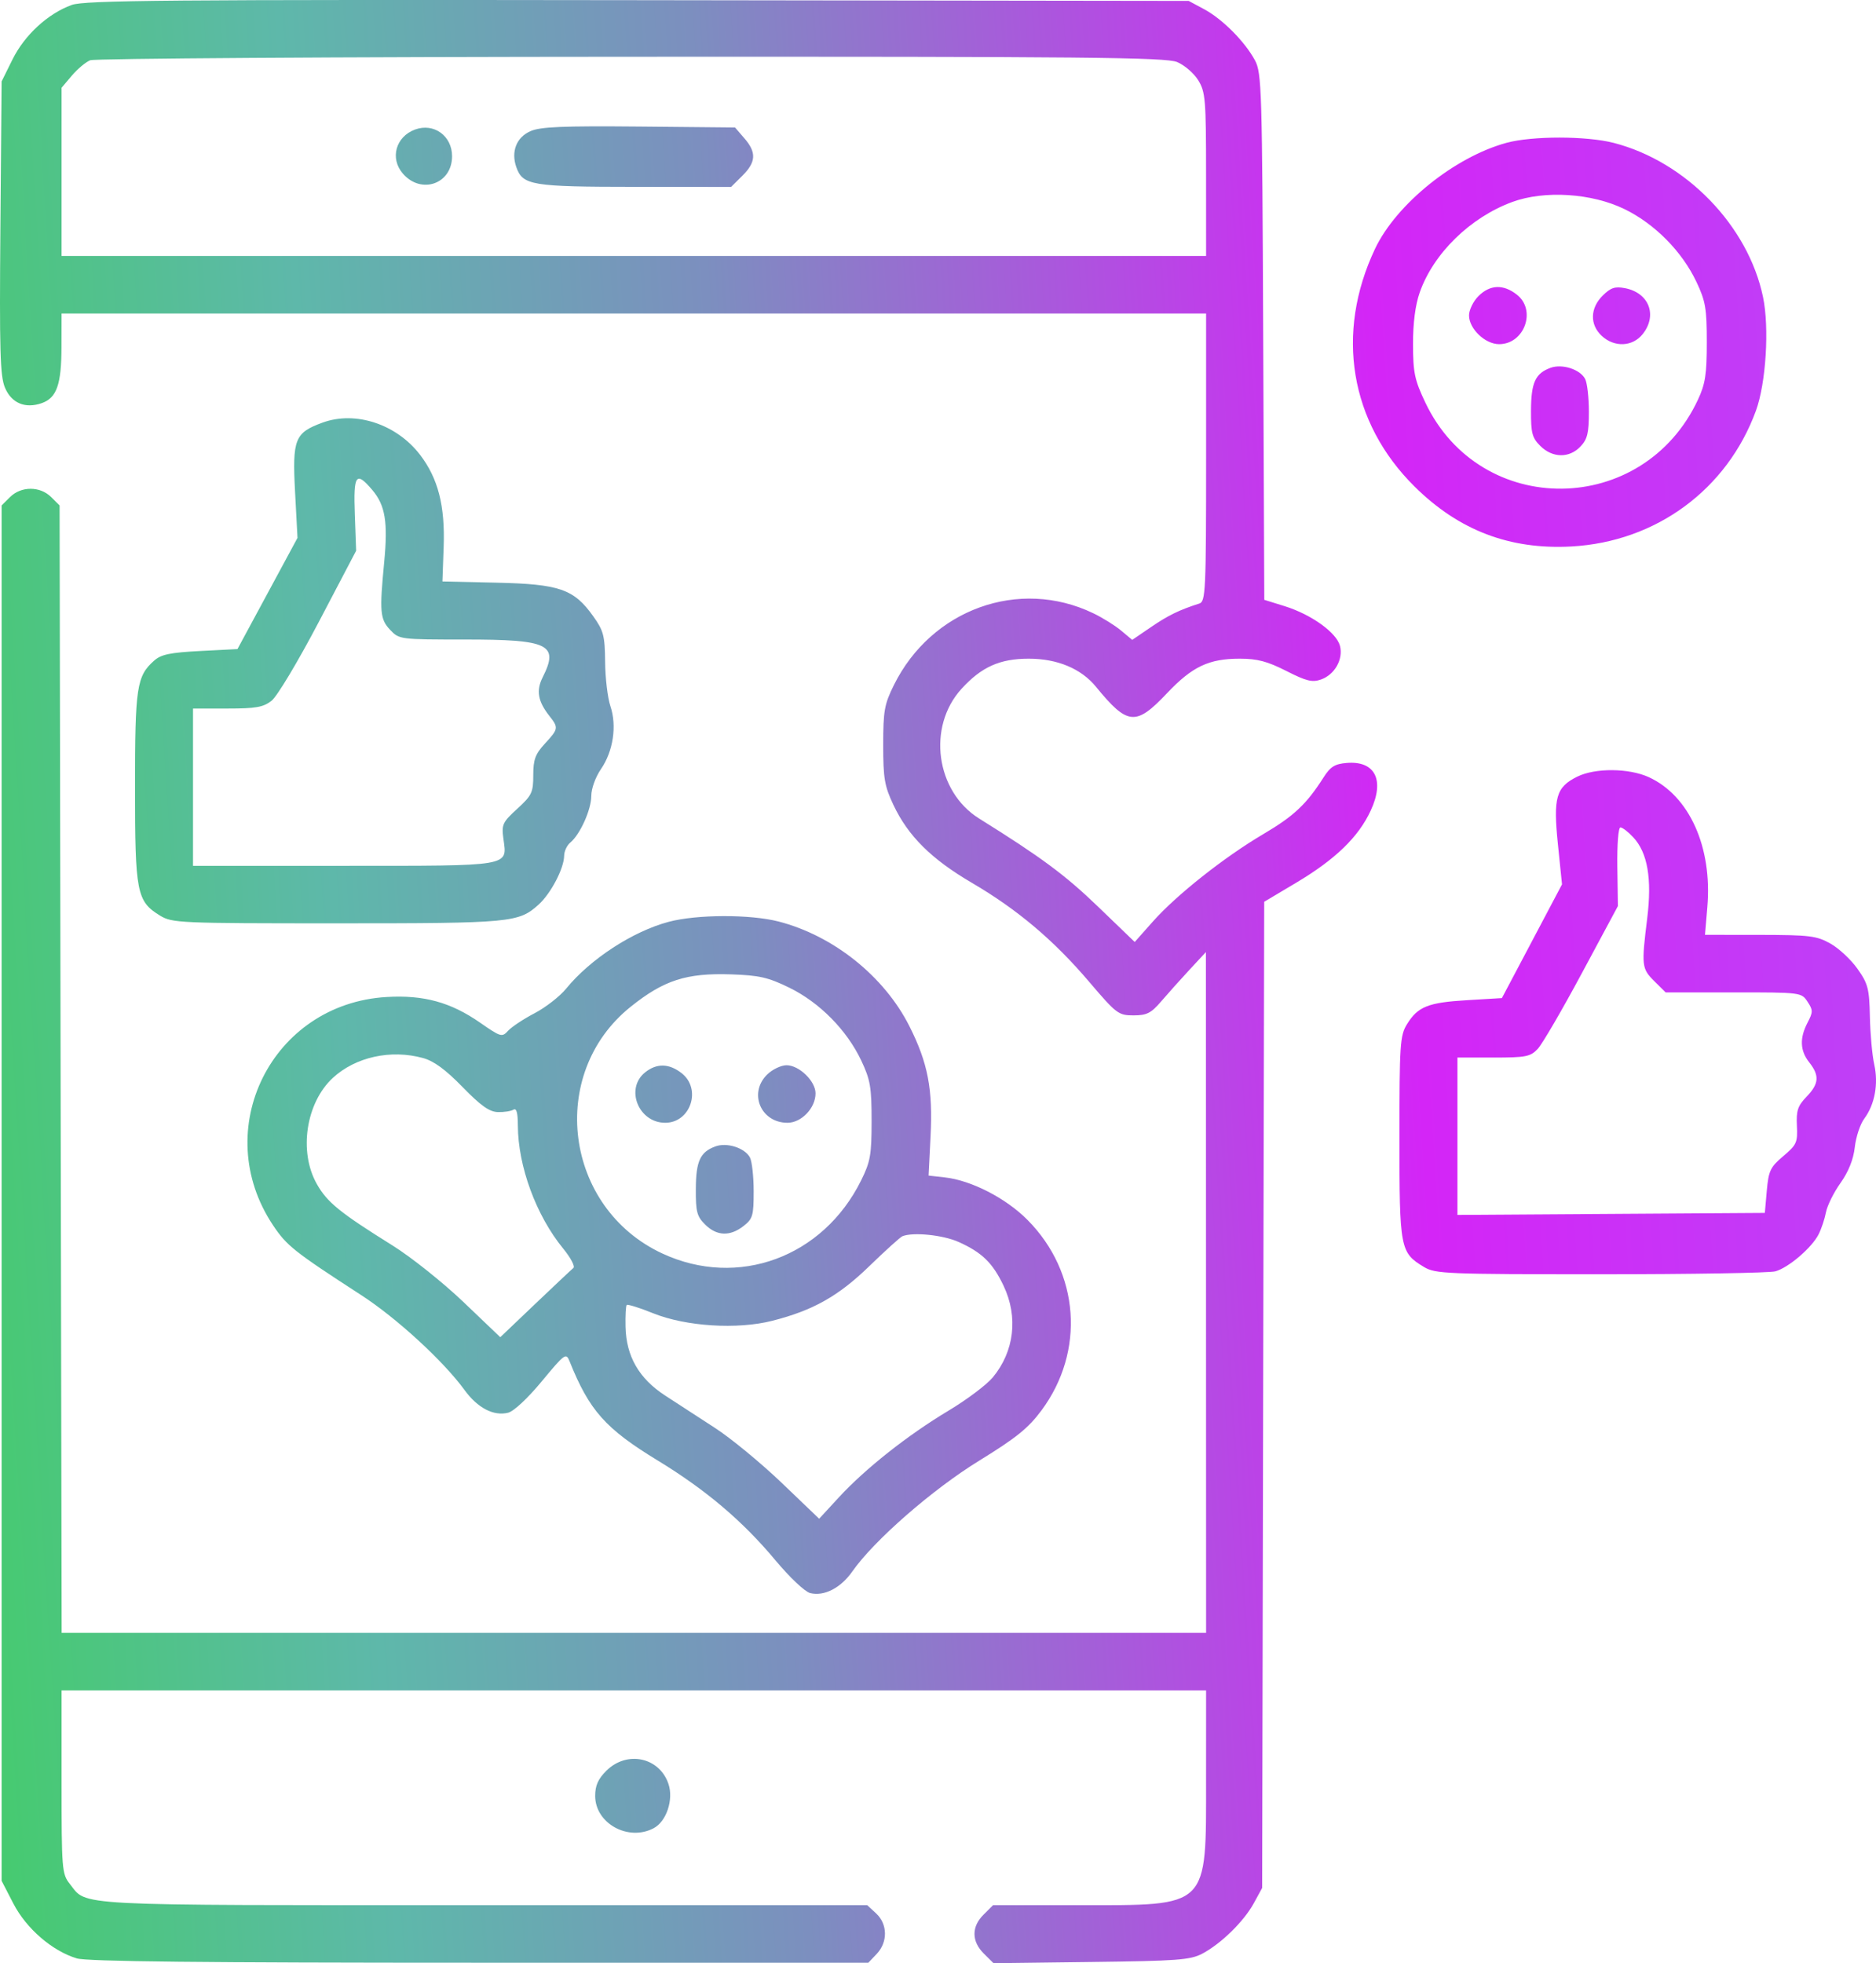 <?xml version="1.0" encoding="UTF-8"?> <svg xmlns="http://www.w3.org/2000/svg" width="43" height="45" viewBox="0 0 43 45" fill="none"> <path fill-rule="evenodd" clip-rule="evenodd" d="M1.642 0.114C1.096 0.313 0.563 0.804 0.287 1.362L0.037 1.867L0.009 5.219C-0.014 8.042 0.002 8.621 0.114 8.886C0.263 9.241 0.578 9.373 0.956 9.241C1.3 9.121 1.408 8.814 1.409 7.955L1.411 7.186H14.528H27.645V10.485C27.645 13.55 27.634 13.788 27.49 13.834C27.033 13.98 26.777 14.104 26.385 14.372L25.952 14.667L25.697 14.454C25.556 14.336 25.268 14.157 25.055 14.055C23.357 13.24 21.35 13.964 20.489 15.703C20.271 16.142 20.244 16.294 20.244 17.076C20.244 17.844 20.274 18.018 20.48 18.454C20.816 19.164 21.349 19.693 22.275 20.235C23.32 20.847 24.152 21.55 24.965 22.505C25.59 23.239 25.636 23.274 25.98 23.274C26.285 23.274 26.382 23.225 26.616 22.953C26.767 22.776 27.06 22.449 27.266 22.227L27.641 21.823L27.643 29.626L27.645 37.428H14.529H1.413L1.389 24.507L1.366 11.586L1.172 11.393C0.917 11.141 0.486 11.141 0.231 11.393L0.037 11.586V27.349V43.111L0.305 43.63C0.601 44.205 1.199 44.722 1.762 44.89C2.001 44.961 4.639 44.989 11 44.989H19.903L20.096 44.786C20.352 44.515 20.346 44.106 20.084 43.861L19.878 43.67H11.083C1.499 43.67 2.008 43.697 1.596 43.177C1.42 42.955 1.411 42.84 1.411 40.845V38.747H14.528H27.645L27.644 40.791C27.644 43.759 27.734 43.67 24.719 43.67H22.762L22.545 43.886C22.265 44.163 22.267 44.498 22.55 44.779L22.773 45L25.01 44.972C26.986 44.948 27.282 44.926 27.556 44.782C27.988 44.554 28.51 44.043 28.738 43.626L28.93 43.275L28.953 31.972L28.977 20.67L29.706 20.236C30.61 19.698 31.139 19.185 31.42 18.576C31.743 17.877 31.518 17.434 30.867 17.488C30.594 17.511 30.494 17.573 30.335 17.823C29.946 18.434 29.657 18.706 28.958 19.118C28.06 19.648 26.97 20.511 26.428 21.12L26.009 21.592L25.16 20.774C24.412 20.054 23.86 19.646 22.443 18.762C21.448 18.142 21.246 16.66 22.038 15.79C22.496 15.287 22.917 15.098 23.581 15.098C24.235 15.098 24.781 15.326 25.121 15.742C25.846 16.629 26.034 16.646 26.748 15.891C27.327 15.279 27.708 15.098 28.417 15.098C28.82 15.098 29.049 15.159 29.483 15.379C29.939 15.611 30.077 15.646 30.277 15.576C30.592 15.466 30.792 15.113 30.714 14.806C30.637 14.502 30.06 14.087 29.451 13.896L28.979 13.749L28.954 7.72C28.931 2.038 28.92 1.673 28.765 1.383C28.535 0.955 28.021 0.437 27.6 0.211L27.246 0.021L14.616 0.004C3.838 -0.01 1.936 0.006 1.642 0.114ZM26.981 1.422C27.149 1.492 27.367 1.68 27.465 1.84C27.63 2.107 27.644 2.28 27.644 3.999L27.645 5.867H14.528H1.411V3.94V2.012L1.647 1.733C1.777 1.58 1.967 1.421 2.068 1.381C2.17 1.34 7.748 1.304 14.464 1.301C24.901 1.296 26.72 1.314 26.981 1.422ZM9.514 2.969C9.07 3.132 8.932 3.631 9.234 3.979C9.655 4.465 10.362 4.216 10.362 3.581C10.362 3.114 9.944 2.811 9.514 2.969ZM12.16 3.006C11.837 3.147 11.709 3.475 11.835 3.833C11.983 4.248 12.185 4.282 14.557 4.283L16.757 4.285L17.016 4.028C17.331 3.715 17.343 3.493 17.061 3.169L16.848 2.922L14.646 2.901C12.899 2.885 12.386 2.906 12.16 3.006ZM34.53 3.274C33.342 3.598 32.001 4.679 31.516 5.706C30.602 7.64 30.941 9.683 32.422 11.151C33.436 12.157 34.606 12.604 36.02 12.526C37.96 12.419 39.588 11.22 40.248 9.414C40.479 8.782 40.558 7.51 40.41 6.806C40.069 5.173 38.645 3.704 36.991 3.276C36.364 3.114 35.12 3.113 34.53 3.274ZM37.237 4.794C37.93 5.132 38.555 5.765 38.885 6.463C39.093 6.903 39.122 7.075 39.122 7.845C39.122 8.573 39.088 8.799 38.921 9.157C37.668 11.851 33.935 11.892 32.669 9.225C32.425 8.71 32.389 8.543 32.388 7.889C32.387 7.4 32.441 6.99 32.542 6.702C32.858 5.806 33.7 4.984 34.664 4.629C35.403 4.358 36.486 4.427 37.237 4.794ZM33.889 6.786C33.769 6.905 33.672 7.104 33.672 7.23C33.672 7.536 34.041 7.889 34.361 7.889C34.943 7.889 35.223 7.108 34.767 6.753C34.458 6.511 34.155 6.522 33.889 6.786ZM36.735 6.776C36.446 7.063 36.437 7.441 36.713 7.698C37.003 7.968 37.421 7.95 37.653 7.657C37.996 7.225 37.797 6.71 37.245 6.605C37.017 6.561 36.919 6.594 36.735 6.776ZM35.54 8.431C35.191 8.559 35.095 8.769 35.092 9.41C35.09 9.929 35.118 10.035 35.307 10.223C35.586 10.5 35.971 10.505 36.226 10.235C36.385 10.068 36.419 9.927 36.419 9.438C36.419 9.112 36.38 8.772 36.332 8.684C36.214 8.464 35.805 8.334 35.54 8.431ZM7.393 9.687C6.756 9.92 6.699 10.064 6.763 11.274L6.819 12.329L6.131 13.604L5.443 14.878L4.588 14.922C3.899 14.958 3.694 15 3.534 15.142C3.132 15.499 3.095 15.746 3.095 18.049C3.095 20.462 3.133 20.659 3.668 20.987C3.947 21.157 4.102 21.164 7.723 21.164C11.727 21.164 11.885 21.149 12.345 20.735C12.627 20.481 12.928 19.905 12.931 19.614C12.932 19.512 12.995 19.376 13.072 19.313C13.296 19.128 13.553 18.558 13.553 18.243C13.553 18.077 13.649 17.812 13.776 17.627C14.056 17.218 14.143 16.636 13.991 16.186C13.928 15.999 13.873 15.542 13.87 15.172C13.864 14.57 13.835 14.458 13.597 14.125C13.155 13.503 12.824 13.388 11.382 13.356L10.141 13.328L10.169 12.543C10.204 11.594 10.042 10.964 9.626 10.422C9.087 9.721 8.147 9.411 7.393 9.687ZM8.534 11.232C8.831 11.583 8.894 11.965 8.806 12.887C8.696 14.028 8.711 14.193 8.944 14.439C9.15 14.657 9.166 14.659 10.668 14.659C12.584 14.659 12.817 14.772 12.439 15.524C12.286 15.828 12.328 16.073 12.59 16.407C12.806 16.681 12.802 16.707 12.489 17.046C12.269 17.285 12.223 17.41 12.223 17.769C12.223 18.164 12.191 18.232 11.857 18.538C11.517 18.849 11.494 18.899 11.539 19.229C11.625 19.867 11.755 19.846 7.874 19.846H4.424V18.043V16.241H5.21C5.865 16.241 6.034 16.211 6.224 16.063C6.352 15.963 6.83 15.165 7.308 14.254L8.163 12.624L8.133 11.795C8.099 10.874 8.159 10.79 8.534 11.232ZM36.153 17.802C35.666 18.043 35.599 18.278 35.709 19.352L35.803 20.271L35.114 21.575L34.425 22.878L33.627 22.926C32.733 22.979 32.498 23.073 32.249 23.478C32.09 23.736 32.077 23.936 32.077 26.074C32.076 28.631 32.092 28.712 32.642 29.043C32.901 29.198 33.151 29.208 36.685 29.208C38.757 29.208 40.56 29.178 40.694 29.141C40.994 29.058 41.529 28.6 41.684 28.294C41.748 28.168 41.824 27.941 41.853 27.788C41.882 27.635 42.032 27.333 42.186 27.117C42.37 26.857 42.482 26.578 42.514 26.296C42.54 26.06 42.638 25.765 42.732 25.64C42.972 25.317 43.059 24.845 42.96 24.401C42.913 24.192 42.868 23.698 42.86 23.304C42.846 22.659 42.817 22.547 42.575 22.206C42.427 21.996 42.148 21.736 41.955 21.628C41.637 21.45 41.484 21.431 40.342 21.429L39.08 21.428L39.134 20.791C39.251 19.416 38.722 18.241 37.793 17.814C37.336 17.605 36.563 17.599 36.153 17.802ZM37.435 19.191C37.765 19.544 37.868 20.14 37.756 21.049C37.621 22.138 37.629 22.202 37.919 22.49L38.178 22.747H39.734C41.282 22.747 41.29 22.748 41.43 22.96C41.558 23.153 41.558 23.197 41.432 23.439C41.245 23.797 41.258 24.084 41.471 24.353C41.709 24.654 41.694 24.843 41.407 25.14C41.206 25.349 41.17 25.457 41.187 25.804C41.206 26.186 41.181 26.242 40.875 26.5C40.578 26.751 40.538 26.836 40.497 27.291L40.452 27.802L36.929 27.825L33.406 27.848V26.044V24.241H34.232C34.975 24.241 35.078 24.221 35.246 24.043C35.349 23.934 35.804 23.153 36.258 22.307L37.084 20.769L37.071 19.867C37.064 19.353 37.094 18.966 37.142 18.966C37.188 18.966 37.319 19.067 37.435 19.191ZM15.326 21.13C14.503 21.349 13.53 21.983 12.977 22.661C12.831 22.84 12.505 23.093 12.253 23.225C12.001 23.356 11.729 23.537 11.648 23.625C11.506 23.78 11.482 23.773 11.001 23.439C10.33 22.973 9.712 22.803 8.863 22.853C6.226 23.006 4.791 25.893 6.261 28.089C6.573 28.555 6.741 28.689 8.279 29.686C9.091 30.212 10.165 31.198 10.647 31.861C10.948 32.274 11.313 32.464 11.646 32.382C11.778 32.349 12.096 32.052 12.42 31.66C12.945 31.026 12.975 31.004 13.054 31.2C13.507 32.331 13.875 32.746 15.077 33.478C16.184 34.153 17.023 34.865 17.774 35.765C18.104 36.16 18.448 36.485 18.57 36.516C18.891 36.595 19.271 36.4 19.538 36.018C20.033 35.31 21.375 34.138 22.446 33.48C23.294 32.958 23.568 32.737 23.871 32.33C24.878 30.972 24.746 29.166 23.551 27.962C23.056 27.463 22.262 27.055 21.655 26.988L21.284 26.946L21.329 26.055C21.385 24.967 21.269 24.364 20.844 23.521C20.268 22.379 19.104 21.448 17.848 21.123C17.198 20.955 15.969 20.958 15.326 21.13ZM18.093 22.64C18.786 22.979 19.411 23.612 19.741 24.31C19.949 24.75 19.978 24.922 19.978 25.692C19.978 26.47 19.951 26.627 19.738 27.057C18.865 28.82 16.915 29.537 15.183 28.733C12.933 27.689 12.537 24.615 14.455 23.077C15.215 22.467 15.733 22.3 16.755 22.334C17.404 22.356 17.606 22.402 18.093 22.64ZM9.696 24.252C9.945 24.32 10.213 24.517 10.602 24.916C11.021 25.346 11.217 25.485 11.411 25.491C11.551 25.495 11.712 25.47 11.768 25.436C11.838 25.392 11.869 25.502 11.87 25.797C11.873 26.732 12.289 27.863 12.91 28.621C13.081 28.83 13.186 29.03 13.143 29.064C13.1 29.099 12.706 29.47 12.266 29.889L11.467 30.651L10.62 29.842C10.154 29.397 9.424 28.815 8.998 28.549C7.788 27.794 7.498 27.559 7.261 27.138C6.843 26.397 7.012 25.278 7.628 24.708C8.148 24.227 8.959 24.049 9.696 24.252ZM14.786 24.581C14.322 24.954 14.635 25.736 15.247 25.736C15.83 25.736 16.087 24.961 15.624 24.599C15.334 24.373 15.053 24.367 14.786 24.581ZM17.581 24.633C17.152 25.059 17.439 25.736 18.05 25.736C18.371 25.736 18.693 25.397 18.693 25.061C18.693 24.781 18.317 24.417 18.029 24.417C17.902 24.417 17.701 24.514 17.581 24.633ZM16.397 26.278C16.048 26.406 15.952 26.615 15.949 27.256C15.946 27.775 15.974 27.882 16.163 28.069C16.429 28.333 16.732 28.345 17.042 28.103C17.254 27.937 17.275 27.866 17.275 27.306C17.275 26.968 17.236 26.619 17.189 26.53C17.07 26.311 16.662 26.18 16.397 26.278ZM21.973 28.468C22.509 28.709 22.754 28.948 23.003 29.472C23.343 30.187 23.249 30.978 22.755 31.573C22.613 31.743 22.157 32.086 21.739 32.336C20.806 32.895 19.834 33.664 19.231 34.318L18.776 34.812L17.915 33.987C17.441 33.534 16.755 32.968 16.389 32.731C16.023 32.494 15.507 32.158 15.241 31.985C14.646 31.597 14.353 31.087 14.338 30.413C14.332 30.158 14.344 29.932 14.365 29.912C14.386 29.891 14.661 29.977 14.975 30.104C15.727 30.405 16.897 30.479 17.7 30.275C18.637 30.037 19.219 29.709 19.93 29.018C20.294 28.665 20.633 28.359 20.683 28.337C20.926 28.237 21.613 28.307 21.973 28.468ZM13.9 40.587C13.709 40.777 13.642 40.927 13.642 41.165C13.642 41.796 14.401 42.215 14.984 41.905C15.275 41.751 15.442 41.251 15.323 40.894C15.119 40.28 14.372 40.119 13.9 40.587Z" fill="url(#paint0_linear_54_415)"></path> <defs> <linearGradient id="paint0_linear_54_415" x1="-3.01" y1="61.125" x2="48.632" y2="57.911" gradientUnits="userSpaceOnUse"> <stop stop-color="#3BD355"></stop> <stop offset="0.254" stop-color="#5EB8AA"></stop> <stop offset="0.436" stop-color="#7C8FBF"></stop> <stop offset="0.73" stop-color="#D425F7"></stop> <stop offset="1" stop-color="#B749F7"></stop> </linearGradient> </defs> </svg> 